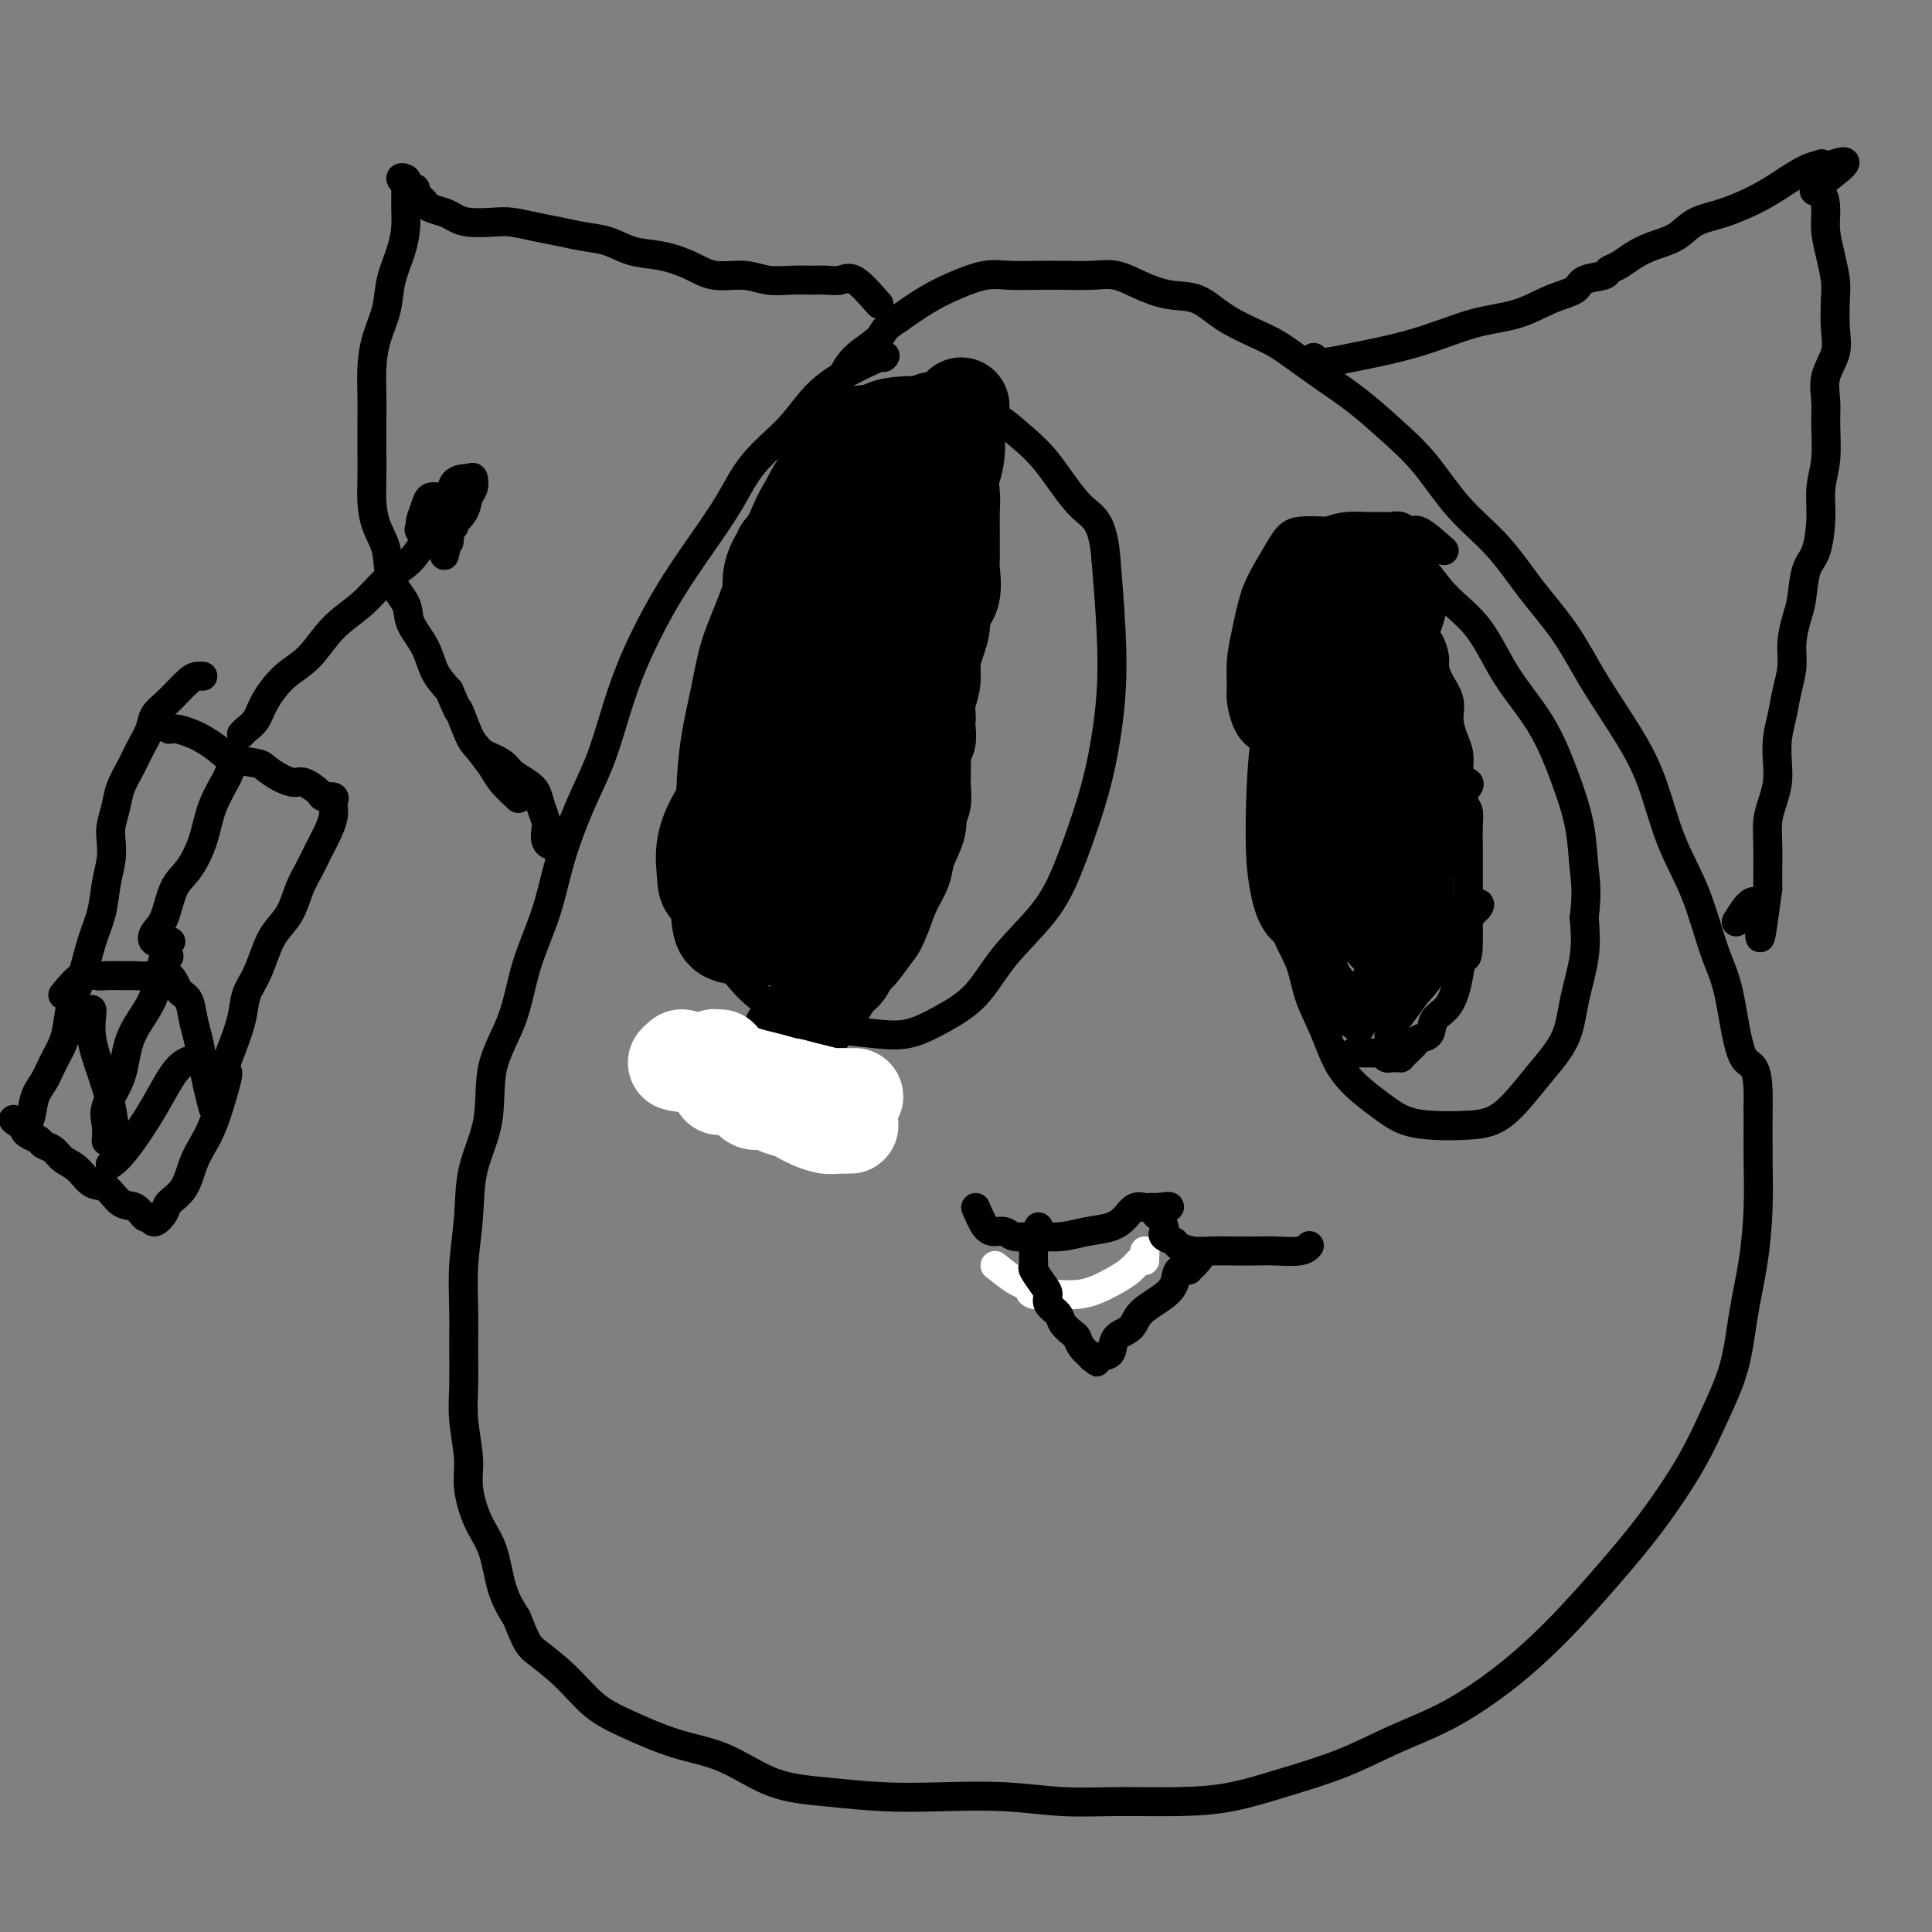 <svg viewBox='0 0 400 400' version='1.1' xmlns='http://www.w3.org/2000/svg' xmlns:xlink='http://www.w3.org/1999/xlink'><rect x="0" y="0" width="400" height="400" fill="#808080" stroke="none"/><g fill='none' stroke='#000000' stroke-width='6' stroke-linecap='round' stroke-linejoin='round'><path d='M183,74c0.329,-0.338 0.658,-0.677 -1,0c-1.658,0.677 -5.302,2.369 -8,4c-2.698,1.631 -4.450,3.203 -6,5c-1.550,1.797 -2.899,3.821 -5,6c-2.101,2.179 -4.953,4.512 -7,7c-2.047,2.488 -3.289,5.131 -5,8c-1.711,2.869 -3.889,5.965 -6,9c-2.111,3.035 -4.153,6.010 -6,9c-1.847,2.990 -3.498,5.996 -5,9c-1.502,3.004 -2.857,6.007 -4,9c-1.143,2.993 -2.076,5.976 -3,9c-0.924,3.024 -1.840,6.089 -3,9c-1.160,2.911 -2.563,5.668 -4,9c-1.437,3.332 -2.908,7.240 -4,11c-1.092,3.760 -1.807,7.373 -3,11c-1.193,3.627 -2.866,7.267 -4,11c-1.134,3.733 -1.728,7.558 -3,11c-1.272,3.442 -3.220,6.500 -4,10c-0.780,3.500 -0.391,7.441 -1,11c-0.609,3.559 -2.216,6.735 -3,10c-0.784,3.265 -0.746,6.619 -1,10c-0.254,3.381 -0.801,6.788 -1,10c-0.199,3.212 -0.049,6.227 0,9c0.049,2.773 -0.002,5.302 0,8c0.002,2.698 0.058,5.564 0,8c-0.058,2.436 -0.230,4.440 0,7c0.230,2.560 0.862,5.674 1,8c0.138,2.326 -0.217,3.864 0,6c0.217,2.136 1.007,4.872 2,7c0.993,2.128 2.191,3.650 3,6c0.809,2.350 1.231,5.529 2,8c0.769,2.471 1.884,4.236 3,6'/><path d='M107,335c2.165,5.543 2.578,5.901 4,7c1.422,1.099 3.853,2.938 6,5c2.147,2.062 4.008,4.345 6,6c1.992,1.655 4.113,2.681 7,4c2.887,1.319 6.539,2.932 10,4c3.461,1.068 6.730,1.593 10,3c3.270,1.407 6.540,3.696 10,5c3.460,1.304 7.111,1.621 11,2c3.889,0.379 8.018,0.819 12,1c3.982,0.181 7.818,0.101 12,0c4.182,-0.101 8.712,-0.225 13,0c4.288,0.225 8.336,0.798 12,1c3.664,0.202 6.944,0.033 11,0c4.056,-0.033 8.888,0.071 13,0c4.112,-0.071 7.504,-0.315 11,-1c3.496,-0.685 7.095,-1.810 11,-3c3.905,-1.190 8.116,-2.445 12,-4c3.884,-1.555 7.442,-3.409 11,-5c3.558,-1.591 7.116,-2.920 11,-5c3.884,-2.080 8.092,-4.913 12,-8c3.908,-3.087 7.514,-6.429 11,-10c3.486,-3.571 6.853,-7.371 10,-11c3.147,-3.629 6.075,-7.089 9,-11c2.925,-3.911 5.848,-8.274 8,-12c2.152,-3.726 3.533,-6.814 5,-10c1.467,-3.186 3.020,-6.469 4,-10c0.980,-3.531 1.387,-7.311 2,-11c0.613,-3.689 1.432,-7.288 2,-11c0.568,-3.712 0.884,-7.538 1,-11c0.116,-3.462 0.033,-6.561 0,-10c-0.033,-3.439 -0.017,-7.220 0,-11'/><path d='M364,229c0.240,-9.934 -1.661,-7.768 -3,-10c-1.339,-2.232 -2.118,-8.863 -3,-13c-0.882,-4.137 -1.867,-5.781 -3,-9c-1.133,-3.219 -2.413,-8.013 -4,-12c-1.587,-3.987 -3.482,-7.168 -5,-11c-1.518,-3.832 -2.659,-8.314 -4,-12c-1.341,-3.686 -2.883,-6.577 -5,-10c-2.117,-3.423 -4.809,-7.377 -7,-11c-2.191,-3.623 -3.883,-6.915 -6,-10c-2.117,-3.085 -4.661,-5.965 -7,-9c-2.339,-3.035 -4.472,-6.226 -7,-9c-2.528,-2.774 -5.450,-5.132 -8,-8c-2.550,-2.868 -4.727,-6.245 -7,-9c-2.273,-2.755 -4.642,-4.886 -7,-7c-2.358,-2.114 -4.706,-4.210 -7,-6c-2.294,-1.790 -4.534,-3.275 -7,-5c-2.466,-1.725 -5.158,-3.690 -7,-5c-1.842,-1.310 -2.834,-1.964 -5,-3c-2.166,-1.036 -5.506,-2.453 -8,-4c-2.494,-1.547 -4.142,-3.224 -6,-4c-1.858,-0.776 -3.924,-0.653 -6,-1c-2.076,-0.347 -4.160,-1.165 -6,-2c-1.840,-0.835 -3.436,-1.687 -5,-2c-1.564,-0.313 -3.095,-0.085 -5,0c-1.905,0.085 -4.185,0.028 -6,0c-1.815,-0.028 -3.166,-0.028 -5,0c-1.834,0.028 -4.152,0.082 -6,0c-1.848,-0.082 -3.227,-0.300 -5,0c-1.773,0.300 -3.939,1.119 -6,2c-2.061,0.881 -4.017,1.823 -6,3c-1.983,1.177 -3.991,2.588 -6,4'/><path d='M186,66c-3.431,2.118 -3.007,2.912 -4,4c-0.993,1.088 -3.403,2.471 -5,4c-1.597,1.529 -2.383,3.205 -3,5c-0.617,1.795 -1.066,3.707 -2,5c-0.934,1.293 -2.353,1.965 -3,3c-0.647,1.035 -0.520,2.432 -1,4c-0.480,1.568 -1.566,3.305 -2,4c-0.434,0.695 -0.217,0.347 0,0'/><path d='M278,118c-2.388,0.004 -4.776,0.009 -6,1c-1.224,0.991 -1.284,2.969 -2,5c-0.716,2.031 -2.087,4.116 -3,6c-0.913,1.884 -1.369,3.565 -2,6c-0.631,2.435 -1.436,5.622 -2,8c-0.564,2.378 -0.886,3.948 -1,6c-0.114,2.052 -0.019,4.587 0,7c0.019,2.413 -0.036,4.706 0,7c0.036,2.294 0.163,4.589 0,7c-0.163,2.411 -0.617,4.936 0,7c0.617,2.064 2.304,3.666 3,6c0.696,2.334 0.401,5.400 1,8c0.599,2.600 2.091,4.733 3,7c0.909,2.267 1.236,4.669 2,7c0.764,2.331 1.966,4.593 3,7c1.034,2.407 1.899,4.960 3,7c1.101,2.040 2.438,3.566 4,5c1.562,1.434 3.347,2.776 5,4c1.653,1.224 3.172,2.332 5,3c1.828,0.668 3.964,0.898 6,1c2.036,0.102 3.971,0.078 6,0c2.029,-0.078 4.153,-0.208 6,-1c1.847,-0.792 3.416,-2.246 5,-4c1.584,-1.754 3.181,-3.807 5,-6c1.819,-2.193 3.859,-4.526 5,-7c1.141,-2.474 1.384,-5.089 2,-8c0.616,-2.911 1.605,-6.117 2,-9c0.395,-2.883 0.198,-5.441 0,-8'/><path d='M328,190c0.646,-5.710 0.260,-7.485 0,-10c-0.260,-2.515 -0.394,-5.771 -1,-9c-0.606,-3.229 -1.683,-6.433 -3,-10c-1.317,-3.567 -2.874,-7.498 -5,-11c-2.126,-3.502 -4.820,-6.575 -7,-10c-2.180,-3.425 -3.845,-7.202 -6,-10c-2.155,-2.798 -4.798,-4.617 -7,-7c-2.202,-2.383 -3.961,-5.329 -6,-7c-2.039,-1.671 -4.357,-2.065 -6,-3c-1.643,-0.935 -2.612,-2.410 -3,-3c-0.388,-0.590 -0.194,-0.295 0,0'/><path d='M299,114c-1.934,-1.721 -3.869,-3.442 -5,-4c-1.131,-0.558 -1.460,0.047 -2,0c-0.540,-0.047 -1.291,-0.745 -2,-1c-0.709,-0.255 -1.375,-0.066 -2,0c-0.625,0.066 -1.208,0.010 -2,0c-0.792,-0.010 -1.794,0.027 -3,0c-1.206,-0.027 -2.616,-0.119 -4,0c-1.384,0.119 -2.741,0.448 -4,1c-1.259,0.552 -2.418,1.329 -4,2c-1.582,0.671 -3.587,1.238 -5,2c-1.413,0.762 -2.234,1.720 -3,3c-0.766,1.280 -1.475,2.883 -2,4c-0.525,1.117 -0.864,1.748 -1,2c-0.136,0.252 -0.068,0.126 0,0'/><path d='M275,110c-2.267,-0.109 -4.533,-0.218 -6,0c-1.467,0.218 -2.134,0.763 -3,2c-0.866,1.237 -1.931,3.168 -3,5c-1.069,1.832 -2.144,3.567 -3,6c-0.856,2.433 -1.495,5.564 -2,8c-0.505,2.436 -0.876,4.175 -1,6c-0.124,1.825 0.001,3.735 0,5c-0.001,1.265 -0.126,1.884 0,3c0.126,1.116 0.503,2.730 1,4c0.497,1.270 1.112,2.196 2,3c0.888,0.804 2.047,1.486 3,2c0.953,0.514 1.701,0.861 2,1c0.299,0.139 0.150,0.069 0,0'/><path d='M290,114c1.301,0.998 2.601,1.995 3,3c0.399,1.005 -0.104,2.016 0,3c0.104,0.984 0.815,1.939 1,3c0.185,1.061 -0.157,2.228 0,3c0.157,0.772 0.812,1.151 1,2c0.188,0.849 -0.092,2.169 0,3c0.092,0.831 0.554,1.173 1,2c0.446,0.827 0.875,2.138 1,3c0.125,0.862 -0.055,1.273 0,2c0.055,0.727 0.344,1.769 1,3c0.656,1.231 1.679,2.651 2,4c0.321,1.349 -0.058,2.628 0,4c0.058,1.372 0.554,2.836 1,4c0.446,1.164 0.841,2.026 1,3c0.159,0.974 0.081,2.059 0,3c-0.081,0.941 -0.165,1.739 0,3c0.165,1.261 0.580,2.984 1,4c0.420,1.016 0.845,1.324 1,2c0.155,0.676 0.042,1.720 0,3c-0.042,1.280 -0.011,2.796 0,4c0.011,1.204 0.003,2.096 0,3c-0.003,0.904 -0.001,1.820 0,3c0.001,1.180 0.000,2.625 0,4c-0.000,1.375 -0.000,2.678 0,4c0.000,1.322 0.000,2.661 0,4'/><path d='M304,193c0.124,6.701 -0.568,4.955 -1,5c-0.432,0.045 -0.606,1.882 -1,4c-0.394,2.118 -1.008,4.517 -2,6c-0.992,1.483 -2.363,2.050 -3,3c-0.637,0.950 -0.539,2.283 -1,3c-0.461,0.717 -1.482,0.819 -2,1c-0.518,0.181 -0.534,0.441 -1,1c-0.466,0.559 -1.382,1.418 -2,2c-0.618,0.582 -0.939,0.889 -1,1c-0.061,0.111 0.138,0.026 0,0c-0.138,-0.026 -0.614,0.007 -1,0c-0.386,-0.007 -0.682,-0.054 -1,0c-0.318,0.054 -0.659,0.211 -1,0c-0.341,-0.211 -0.682,-0.789 -1,-1c-0.318,-0.211 -0.614,-0.057 -1,0c-0.386,0.057 -0.864,0.015 -1,0c-0.136,-0.015 0.068,-0.004 0,0c-0.068,0.004 -0.410,0.001 -1,0c-0.590,-0.001 -1.428,-0.000 -2,0c-0.572,0.000 -0.878,0.000 -1,0c-0.122,-0.000 -0.061,-0.000 0,0'/><path d='M288,137c-0.625,-0.184 -1.249,-0.368 -2,-2c-0.751,-1.632 -1.627,-4.710 -2,-7c-0.373,-2.290 -0.242,-3.790 -1,-5c-0.758,-1.210 -2.407,-2.129 -3,-3c-0.593,-0.871 -0.132,-1.694 -1,-2c-0.868,-0.306 -3.064,-0.094 -4,0c-0.936,0.094 -0.610,0.071 -1,0c-0.390,-0.071 -1.494,-0.191 -2,0c-0.506,0.191 -0.413,0.695 -1,2c-0.587,1.305 -1.856,3.413 -3,6c-1.144,2.587 -2.165,5.652 -3,9c-0.835,3.348 -1.485,6.979 -2,10c-0.515,3.021 -0.894,5.432 -1,9c-0.106,3.568 0.062,8.294 0,12c-0.062,3.706 -0.355,6.393 0,9c0.355,2.607 1.358,5.135 2,7c0.642,1.865 0.923,3.067 2,4c1.077,0.933 2.949,1.598 4,2c1.051,0.402 1.280,0.540 2,0c0.720,-0.540 1.930,-1.758 3,-4c1.070,-2.242 2.001,-5.509 3,-9c0.999,-3.491 2.068,-7.208 3,-11c0.932,-3.792 1.729,-7.659 2,-11c0.271,-3.341 0.017,-6.154 0,-9c-0.017,-2.846 0.202,-5.723 0,-8c-0.202,-2.277 -0.824,-3.954 -1,-6c-0.176,-2.046 0.094,-4.459 0,-6c-0.094,-1.541 -0.553,-2.208 -1,-3c-0.447,-0.792 -0.883,-1.707 -1,-2c-0.117,-0.293 0.084,0.037 0,0c-0.084,-0.037 -0.453,-0.439 -1,0c-0.547,0.439 -1.274,1.720 -2,3'/><path d='M277,122c-0.528,1.077 -0.849,2.268 -2,4c-1.151,1.732 -3.132,4.004 -5,7c-1.868,2.996 -3.623,6.714 -5,10c-1.377,3.286 -2.377,6.139 -3,10c-0.623,3.861 -0.869,8.729 -1,13c-0.131,4.271 -0.147,7.944 0,11c0.147,3.056 0.458,5.496 1,8c0.542,2.504 1.314,5.071 3,7c1.686,1.929 4.286,3.221 6,4c1.714,0.779 2.544,1.044 4,1c1.456,-0.044 3.540,-0.396 5,-2c1.460,-1.604 2.298,-4.460 3,-8c0.702,-3.540 1.269,-7.762 2,-12c0.731,-4.238 1.624,-8.490 2,-13c0.376,-4.510 0.233,-9.277 0,-13c-0.233,-3.723 -0.555,-6.402 -1,-9c-0.445,-2.598 -1.012,-5.116 -2,-7c-0.988,-1.884 -2.397,-3.134 -3,-4c-0.603,-0.866 -0.402,-1.347 -1,-2c-0.598,-0.653 -1.997,-1.477 -3,-2c-1.003,-0.523 -1.610,-0.745 -2,-1c-0.390,-0.255 -0.563,-0.543 -1,0c-0.437,0.543 -1.137,1.917 -2,4c-0.863,2.083 -1.888,4.877 -3,8c-1.112,3.123 -2.312,6.577 -3,11c-0.688,4.423 -0.865,9.815 -1,15c-0.135,5.185 -0.227,10.163 0,15c0.227,4.837 0.772,9.534 2,14c1.228,4.466 3.138,8.702 5,12c1.862,3.298 3.675,5.656 5,7c1.325,1.344 2.163,1.672 3,2'/><path d='M280,212c1.566,1.634 1.481,1.218 2,0c0.519,-1.218 1.643,-3.238 2,-6c0.357,-2.762 -0.054,-6.267 0,-10c0.054,-3.733 0.573,-7.696 1,-13c0.427,-5.304 0.763,-11.951 1,-18c0.237,-6.049 0.375,-11.501 0,-16c-0.375,-4.499 -1.264,-8.047 -2,-11c-0.736,-2.953 -1.320,-5.313 -2,-7c-0.680,-1.687 -1.456,-2.700 -2,-4c-0.544,-1.300 -0.856,-2.886 -1,-3c-0.144,-0.114 -0.118,1.245 0,4c0.118,2.755 0.330,6.906 0,11c-0.330,4.094 -1.200,8.132 -2,14c-0.800,5.868 -1.530,13.565 -2,20c-0.470,6.435 -0.682,11.606 -1,16c-0.318,4.394 -0.744,8.011 -1,11c-0.256,2.989 -0.343,5.349 0,7c0.343,1.651 1.117,2.591 2,3c0.883,0.409 1.876,0.286 3,0c1.124,-0.286 2.380,-0.736 4,-4c1.620,-3.264 3.605,-9.342 5,-15c1.395,-5.658 2.201,-10.896 3,-16c0.799,-5.104 1.590,-10.073 2,-14c0.410,-3.927 0.438,-6.810 0,-9c-0.438,-2.190 -1.344,-3.686 -2,-5c-0.656,-1.314 -1.062,-2.445 -2,-3c-0.938,-0.555 -2.406,-0.534 -3,-1c-0.594,-0.466 -0.312,-1.419 -1,0c-0.688,1.419 -2.344,5.209 -4,9'/><path d='M280,152c-1.908,3.724 -4.176,8.536 -5,13c-0.824,4.464 -0.202,8.582 0,13c0.202,4.418 -0.016,9.138 0,13c0.016,3.862 0.265,6.867 1,9c0.735,2.133 1.955,3.394 3,4c1.045,0.606 1.916,0.556 3,0c1.084,-0.556 2.383,-1.618 4,-5c1.617,-3.382 3.553,-9.084 5,-14c1.447,-4.916 2.406,-9.044 3,-13c0.594,-3.956 0.822,-7.739 1,-10c0.178,-2.261 0.307,-3.001 0,-3c-0.307,0.001 -1.051,0.741 -2,3c-0.949,2.259 -2.104,6.037 -3,10c-0.896,3.963 -1.533,8.112 -2,12c-0.467,3.888 -0.765,7.517 -1,11c-0.235,3.483 -0.408,6.820 -1,9c-0.592,2.180 -1.604,3.202 -2,4c-0.396,0.798 -0.178,1.371 0,1c0.178,-0.371 0.315,-1.686 1,-3c0.685,-1.314 1.917,-2.627 3,-4c1.083,-1.373 2.016,-2.804 3,-5c0.984,-2.196 2.019,-5.155 3,-8c0.981,-2.845 1.906,-5.574 3,-8c1.094,-2.426 2.355,-4.547 3,-6c0.645,-1.453 0.674,-2.237 1,-3c0.326,-0.763 0.950,-1.504 0,1c-0.950,2.504 -3.475,8.252 -6,14'/><path d='M295,187c-1.653,4.010 -2.787,6.537 -4,10c-1.213,3.463 -2.505,7.864 -3,11c-0.495,3.136 -0.191,5.009 0,6c0.191,0.991 0.271,1.102 0,1c-0.271,-0.102 -0.893,-0.417 0,-2c0.893,-1.583 3.300,-4.433 5,-7c1.700,-2.567 2.694,-4.850 4,-7c1.306,-2.150 2.925,-4.166 4,-6c1.075,-1.834 1.605,-3.487 2,-4c0.395,-0.513 0.655,0.112 1,0c0.345,-0.112 0.776,-0.963 0,0c-0.776,0.963 -2.760,3.739 -4,6c-1.240,2.261 -1.735,4.005 -3,6c-1.265,1.995 -3.300,4.240 -4,5c-0.700,0.760 -0.064,0.035 0,0c0.064,-0.035 -0.445,0.621 0,0c0.445,-0.621 1.845,-2.519 3,-4c1.155,-1.481 2.064,-2.545 3,-4c0.936,-1.455 1.900,-3.301 3,-5c1.100,-1.699 2.337,-3.251 3,-4c0.663,-0.749 0.751,-0.696 1,-1c0.249,-0.304 0.657,-0.965 0,-1c-0.657,-0.035 -2.379,0.555 -4,2c-1.621,1.445 -3.142,3.746 -5,6c-1.858,2.254 -4.055,4.460 -6,7c-1.945,2.540 -3.639,5.415 -5,7c-1.361,1.585 -2.389,1.882 -3,2c-0.611,0.118 -0.806,0.059 -1,0'/><path d='M282,211c-3.633,2.994 -1.216,-0.523 0,-4c1.216,-3.477 1.230,-6.916 2,-10c0.770,-3.084 2.297,-5.815 4,-9c1.703,-3.185 3.584,-6.826 5,-10c1.416,-3.174 2.367,-5.882 4,-8c1.633,-2.118 3.948,-3.648 5,-5c1.052,-1.352 0.840,-2.528 1,-3c0.160,-0.472 0.690,-0.241 1,0c0.310,0.241 0.399,0.491 -1,2c-1.399,1.509 -4.287,4.278 -7,7c-2.713,2.722 -5.252,5.396 -8,8c-2.748,2.604 -5.707,5.139 -8,7c-2.293,1.861 -3.921,3.047 -5,4c-1.079,0.953 -1.608,1.672 -2,1c-0.392,-0.672 -0.646,-2.737 0,-5c0.646,-2.263 2.191,-4.725 4,-8c1.809,-3.275 3.883,-7.362 6,-11c2.117,-3.638 4.276,-6.826 6,-10c1.724,-3.174 3.013,-6.333 4,-8c0.987,-1.667 1.673,-1.840 2,-2c0.327,-0.160 0.296,-0.307 -1,0c-1.296,0.307 -3.855,1.067 -6,3c-2.145,1.933 -3.875,5.038 -6,8c-2.125,2.962 -4.644,5.780 -7,8c-2.356,2.220 -4.549,3.843 -6,5c-1.451,1.157 -2.160,1.850 -2,2c0.160,0.150 1.189,-0.243 3,-2c1.811,-1.757 4.406,-4.879 7,-8'/><path d='M277,163c2.695,-3.031 4.434,-5.609 7,-9c2.566,-3.391 5.959,-7.595 8,-11c2.041,-3.405 2.732,-6.011 3,-7c0.268,-0.989 0.115,-0.359 -1,0c-1.115,0.359 -3.192,0.449 -5,2c-1.808,1.551 -3.346,4.562 -6,8c-2.654,3.438 -6.425,7.301 -9,11c-2.575,3.699 -3.953,7.234 -5,9c-1.047,1.766 -1.763,1.763 -1,2c0.763,0.237 3.003,0.714 5,-1c1.997,-1.714 3.750,-5.617 6,-9c2.250,-3.383 4.996,-6.244 8,-11c3.004,-4.756 6.266,-11.406 8,-16c1.734,-4.594 1.941,-7.131 2,-8c0.059,-0.869 -0.031,-0.071 0,0c0.031,0.071 0.182,-0.586 -1,0c-1.182,0.586 -3.697,2.413 -6,5c-2.303,2.587 -4.393,5.932 -7,10c-2.607,4.068 -5.732,8.858 -8,13c-2.268,4.142 -3.680,7.637 -5,11c-1.320,3.363 -2.549,6.594 -3,8c-0.451,1.406 -0.122,0.987 0,1c0.122,0.013 0.039,0.457 1,0c0.961,-0.457 2.967,-1.816 5,-5c2.033,-3.184 4.095,-8.193 6,-13c1.905,-4.807 3.655,-9.412 5,-14c1.345,-4.588 2.285,-9.158 3,-12c0.715,-2.842 1.204,-3.955 1,-3c-0.204,0.955 -1.102,3.977 -2,7'/><path d='M286,131c-1.099,2.674 -2.845,5.858 -4,10c-1.155,4.142 -1.718,9.242 -3,14c-1.282,4.758 -3.285,9.174 -4,13c-0.715,3.826 -0.144,7.063 0,9c0.144,1.937 -0.138,2.576 0,3c0.138,0.424 0.696,0.634 2,0c1.304,-0.634 3.355,-2.110 5,-4c1.645,-1.890 2.884,-4.192 4,-7c1.116,-2.808 2.109,-6.122 3,-9c0.891,-2.878 1.681,-5.319 2,-7c0.319,-1.681 0.168,-2.601 0,-3c-0.168,-0.399 -0.354,-0.279 -1,0c-0.646,0.279 -1.753,0.715 -3,2c-1.247,1.285 -2.635,3.419 -4,6c-1.365,2.581 -2.708,5.609 -4,8c-1.292,2.391 -2.531,4.147 -3,6c-0.469,1.853 -0.166,3.804 0,5c0.166,1.196 0.196,1.635 1,2c0.804,0.365 2.383,0.654 4,0c1.617,-0.654 3.272,-2.252 5,-5c1.728,-2.748 3.527,-6.645 5,-10c1.473,-3.355 2.618,-6.168 3,-8c0.382,-1.832 0.001,-2.685 0,-3c-0.001,-0.315 0.377,-0.093 0,0c-0.377,0.093 -1.510,0.057 -3,0c-1.490,-0.057 -3.338,-0.136 -5,0c-1.662,0.136 -3.139,0.487 -5,2c-1.861,1.513 -4.107,4.189 -6,7c-1.893,2.811 -3.433,5.757 -4,9c-0.567,3.243 -0.162,6.784 0,9c0.162,2.216 0.081,3.108 0,4'/><path d='M271,184c-0.572,3.632 -0.001,1.714 1,1c1.001,-0.714 2.432,-0.222 4,0c1.568,0.222 3.271,0.176 5,-1c1.729,-1.176 3.482,-3.480 5,-6c1.518,-2.520 2.801,-5.255 4,-7c1.199,-1.745 2.313,-2.500 3,-4c0.687,-1.500 0.946,-3.744 1,-6c0.054,-2.256 -0.095,-4.524 0,-7c0.095,-2.476 0.436,-5.161 0,-7c-0.436,-1.839 -1.649,-2.833 -3,-4c-1.351,-1.167 -2.841,-2.506 -4,-3c-1.159,-0.494 -1.988,-0.144 -3,0c-1.012,0.144 -2.208,0.081 -3,0c-0.792,-0.081 -1.180,-0.180 -2,1c-0.820,1.180 -2.073,3.641 -3,6c-0.927,2.359 -1.529,4.618 -2,7c-0.471,2.382 -0.812,4.887 -1,7c-0.188,2.113 -0.222,3.835 0,5c0.222,1.165 0.699,1.775 1,2c0.301,0.225 0.427,0.066 1,0c0.573,-0.066 1.595,-0.041 3,-2c1.405,-1.959 3.194,-5.904 5,-10c1.806,-4.096 3.628,-8.345 5,-13c1.372,-4.655 2.296,-9.718 3,-13c0.704,-3.282 1.190,-4.783 1,-6c-0.190,-1.217 -1.057,-2.150 -2,-3c-0.943,-0.850 -1.963,-1.617 -3,-2c-1.037,-0.383 -2.092,-0.381 -4,0c-1.908,0.381 -4.667,1.141 -7,3c-2.333,1.859 -4.238,4.817 -6,8c-1.762,3.183 -3.381,6.592 -5,10'/><path d='M265,140c-2.135,4.549 -1.973,6.920 -2,9c-0.027,2.080 -0.244,3.868 1,5c1.244,1.132 3.950,1.606 6,2c2.050,0.394 3.443,0.706 5,0c1.557,-0.706 3.278,-2.429 5,-5c1.722,-2.571 3.445,-5.988 4,-9c0.555,-3.012 -0.058,-5.619 0,-8c0.058,-2.381 0.787,-4.536 0,-6c-0.787,-1.464 -3.088,-2.237 -5,-3c-1.912,-0.763 -3.434,-1.518 -5,-2c-1.566,-0.482 -3.176,-0.693 -5,0c-1.824,0.693 -3.862,2.290 -5,4c-1.138,1.710 -1.378,3.534 -2,5c-0.622,1.466 -1.628,2.573 -2,4c-0.372,1.427 -0.110,3.172 1,4c1.110,0.828 3.069,0.737 5,0c1.931,-0.737 3.836,-2.120 6,-4c2.164,-1.880 4.589,-4.256 6,-7c1.411,-2.744 1.808,-5.856 2,-8c0.192,-2.144 0.177,-3.319 0,-4c-0.177,-0.681 -0.517,-0.867 -1,-1c-0.483,-0.133 -1.110,-0.213 -2,0c-0.890,0.213 -2.042,0.719 -3,2c-0.958,1.281 -1.721,3.336 -3,6c-1.279,2.664 -3.074,5.936 -4,9c-0.926,3.064 -0.982,5.919 -1,8c-0.018,2.081 0.004,3.389 0,4c-0.004,0.611 -0.032,0.525 1,0c1.032,-0.525 3.124,-1.487 5,-3c1.876,-1.513 3.536,-3.575 5,-6c1.464,-2.425 2.732,-5.212 4,-8'/><path d='M281,128c2.063,-3.414 2.721,-4.950 3,-7c0.279,-2.050 0.179,-4.613 0,-6c-0.179,-1.387 -0.439,-1.597 -1,-2c-0.561,-0.403 -1.425,-1.000 -3,-1c-1.575,-0.000 -3.861,0.595 -6,2c-2.139,1.405 -4.130,3.619 -6,6c-1.870,2.381 -3.617,4.929 -5,7c-1.383,2.071 -2.402,3.667 -3,6c-0.598,2.333 -0.776,5.405 -1,7c-0.224,1.595 -0.495,1.715 0,2c0.495,0.285 1.756,0.734 3,1c1.244,0.266 2.471,0.347 4,0c1.529,-0.347 3.362,-1.122 5,-3c1.638,-1.878 3.082,-4.860 4,-7c0.918,-2.140 1.310,-3.439 2,-6c0.690,-2.561 1.679,-6.383 2,-9c0.321,-2.617 -0.028,-4.028 0,-5c0.028,-0.972 0.431,-1.504 0,-2c-0.431,-0.496 -1.695,-0.955 -3,0c-1.305,0.955 -2.651,3.325 -4,6c-1.349,2.675 -2.700,5.656 -4,9c-1.300,3.344 -2.549,7.050 -3,10c-0.451,2.950 -0.104,5.144 0,7c0.104,1.856 -0.034,3.376 1,4c1.034,0.624 3.241,0.354 5,0c1.759,-0.354 3.070,-0.791 5,-2c1.930,-1.209 4.478,-3.191 6,-5c1.522,-1.809 2.016,-3.444 3,-5c0.984,-1.556 2.457,-3.034 3,-5c0.543,-1.966 0.155,-4.419 0,-6c-0.155,-1.581 -0.078,-2.291 0,-3'/><path d='M288,121c-0.146,-1.536 -0.509,-0.877 -1,-1c-0.491,-0.123 -1.108,-1.028 -2,0c-0.892,1.028 -2.059,3.988 -3,7c-0.941,3.012 -1.654,6.076 -3,9c-1.346,2.924 -3.323,5.709 -4,8c-0.677,2.291 -0.055,4.086 0,5c0.055,0.914 -0.459,0.945 0,1c0.459,0.055 1.891,0.134 3,0c1.109,-0.134 1.894,-0.481 3,-2c1.106,-1.519 2.533,-4.209 3,-8c0.467,-3.791 -0.025,-8.681 0,-12c0.025,-3.319 0.568,-5.067 0,-6c-0.568,-0.933 -2.246,-1.052 -4,-1c-1.754,0.052 -3.584,0.275 -5,2c-1.416,1.725 -2.420,4.953 -4,8c-1.580,3.047 -3.737,5.912 -5,9c-1.263,3.088 -1.630,6.399 -2,9c-0.370,2.601 -0.741,4.493 -1,6c-0.259,1.507 -0.407,2.629 0,3c0.407,0.371 1.370,-0.008 2,0c0.630,0.008 0.929,0.402 2,-1c1.071,-1.402 2.914,-4.599 4,-7c1.086,-2.401 1.416,-4.004 2,-6c0.584,-1.996 1.422,-4.383 2,-7c0.578,-2.617 0.895,-5.462 1,-7c0.105,-1.538 -0.002,-1.768 0,-2c0.002,-0.232 0.114,-0.464 0,-1c-0.114,-0.536 -0.454,-1.375 -1,0c-0.546,1.375 -1.299,4.964 -2,8c-0.701,3.036 -1.351,5.518 -2,8'/><path d='M271,143c-0.996,3.849 -0.987,5.472 -1,7c-0.013,1.528 -0.050,2.961 0,4c0.050,1.039 0.185,1.683 1,2c0.815,0.317 2.310,0.306 3,0c0.690,-0.306 0.577,-0.906 1,-2c0.423,-1.094 1.384,-2.681 2,-4c0.616,-1.319 0.886,-2.370 1,-4c0.114,-1.630 0.070,-3.841 0,-5c-0.070,-1.159 -0.166,-1.268 0,-2c0.166,-0.732 0.595,-2.087 0,-1c-0.595,1.087 -2.213,4.615 -3,7c-0.787,2.385 -0.741,3.628 -1,5c-0.259,1.372 -0.822,2.872 -1,4c-0.178,1.128 0.030,1.885 0,2c-0.030,0.115 -0.297,-0.413 0,-3c0.297,-2.587 1.157,-7.235 2,-10c0.843,-2.765 1.669,-3.647 2,-4c0.331,-0.353 0.165,-0.176 0,0'/><path d='M174,87c-2.721,0.758 -5.442,1.515 -7,3c-1.558,1.485 -1.953,3.696 -3,6c-1.047,2.304 -2.745,4.700 -4,7c-1.255,2.300 -2.065,4.506 -3,7c-0.935,2.494 -1.994,5.278 -3,8c-1.006,2.722 -1.958,5.381 -3,8c-1.042,2.619 -2.175,5.198 -3,8c-0.825,2.802 -1.344,5.828 -2,9c-0.656,3.172 -1.450,6.491 -2,10c-0.550,3.509 -0.854,7.206 -1,11c-0.146,3.794 -0.132,7.683 0,11c0.132,3.317 0.382,6.061 1,9c0.618,2.939 1.603,6.072 3,9c1.397,2.928 3.204,5.649 5,8c1.796,2.351 3.580,4.331 6,6c2.420,1.669 5.474,3.028 8,4c2.526,0.972 4.524,1.558 7,2c2.476,0.442 5.432,0.740 8,1c2.568,0.260 4.749,0.481 7,0c2.251,-0.481 4.573,-1.663 7,-3c2.427,-1.337 4.960,-2.829 7,-5c2.040,-2.171 3.585,-5.021 6,-8c2.415,-2.979 5.698,-6.086 8,-9c2.302,-2.914 3.623,-5.634 5,-9c1.377,-3.366 2.811,-7.377 4,-11c1.189,-3.623 2.133,-6.858 3,-11c0.867,-4.142 1.656,-9.192 2,-14c0.344,-4.808 0.241,-9.374 0,-14c-0.241,-4.626 -0.621,-9.313 -1,-14'/><path d='M229,116c-0.629,-8.522 -2.703,-8.826 -5,-11c-2.297,-2.174 -4.819,-6.218 -7,-9c-2.181,-2.782 -4.021,-4.303 -6,-6c-1.979,-1.697 -4.097,-3.572 -7,-5c-2.903,-1.428 -6.590,-2.409 -8,-3c-1.410,-0.591 -0.544,-0.791 -3,-1c-2.456,-0.209 -8.236,-0.427 -12,1c-3.764,1.427 -5.513,4.500 -8,8c-2.487,3.500 -5.710,7.429 -7,9c-1.290,1.571 -0.645,0.786 0,0'/></g>
<g fill='none' stroke='#000000' stroke-width='20' stroke-linecap='round' stroke-linejoin='round'><path d='M199,84c-0.416,0.629 -0.833,1.259 -1,2c-0.167,0.741 -0.086,1.594 0,3c0.086,1.406 0.177,3.366 0,5c-0.177,1.634 -0.624,2.944 -1,4c-0.376,1.056 -0.683,1.860 -1,3c-0.317,1.140 -0.646,2.616 -1,4c-0.354,1.384 -0.735,2.676 -1,4c-0.265,1.324 -0.413,2.680 -1,4c-0.587,1.320 -1.611,2.606 -2,4c-0.389,1.394 -0.142,2.897 0,4c0.142,1.103 0.180,1.804 0,3c-0.180,1.196 -0.576,2.885 -1,4c-0.424,1.115 -0.876,1.655 -1,3c-0.124,1.345 0.079,3.494 0,5c-0.079,1.506 -0.440,2.367 -1,3c-0.560,0.633 -1.320,1.037 -2,2c-0.680,0.963 -1.281,2.484 -2,4c-0.719,1.516 -1.555,3.028 -2,4c-0.445,0.972 -0.498,1.405 -1,2c-0.502,0.595 -1.454,1.352 -2,2c-0.546,0.648 -0.685,1.189 -1,2c-0.315,0.811 -0.805,1.894 -1,3c-0.195,1.106 -0.094,2.236 0,3c0.094,0.764 0.183,1.163 0,2c-0.183,0.837 -0.637,2.111 -1,3c-0.363,0.889 -0.636,1.393 -1,2c-0.364,0.607 -0.818,1.316 -1,2c-0.182,0.684 -0.091,1.342 0,2'/><path d='M174,172c-1.013,3.246 -1.046,1.862 -1,2c0.046,0.138 0.170,1.798 0,3c-0.170,1.202 -0.633,1.945 -1,3c-0.367,1.055 -0.638,2.422 -1,3c-0.362,0.578 -0.815,0.367 -1,1c-0.185,0.633 -0.102,2.109 0,3c0.102,0.891 0.224,1.195 0,2c-0.224,0.805 -0.792,2.110 -1,3c-0.208,0.890 -0.056,1.366 0,2c0.056,0.634 0.015,1.427 0,2c-0.015,0.573 -0.004,0.926 0,1c0.004,0.074 -0.000,-0.132 0,0c0.000,0.132 0.004,0.602 0,1c-0.004,0.398 -0.016,0.726 0,1c0.016,0.274 0.060,0.496 0,1c-0.060,0.504 -0.222,1.291 0,1c0.222,-0.291 0.830,-1.660 1,-3c0.170,-1.340 -0.097,-2.652 0,-5c0.097,-2.348 0.559,-5.731 1,-8c0.441,-2.269 0.860,-3.423 1,-5c0.140,-1.577 -0.001,-3.579 0,-5c0.001,-1.421 0.143,-2.263 0,-3c-0.143,-0.737 -0.572,-1.368 -1,-2'/><path d='M171,170c0.336,-4.851 0.176,-2.479 0,-2c-0.176,0.479 -0.367,-0.935 -1,-2c-0.633,-1.065 -1.709,-1.782 -2,-2c-0.291,-0.218 0.201,0.062 0,0c-0.201,-0.062 -1.097,-0.465 -2,0c-0.903,0.465 -1.815,1.798 -3,3c-1.185,1.202 -2.643,2.274 -4,4c-1.357,1.726 -2.611,4.105 -4,6c-1.389,1.895 -2.911,3.306 -4,5c-1.089,1.694 -1.745,3.669 -2,5c-0.255,1.331 -0.110,2.016 0,3c0.110,0.984 0.185,2.267 1,3c0.815,0.733 2.370,0.915 4,1c1.630,0.085 3.334,0.072 5,0c1.666,-0.072 3.293,-0.202 5,-2c1.707,-1.798 3.493,-5.265 5,-8c1.507,-2.735 2.735,-4.738 4,-7c1.265,-2.262 2.566,-4.782 3,-7c0.434,-2.218 0.000,-4.134 0,-6c-0.000,-1.866 0.434,-3.683 0,-5c-0.434,-1.317 -1.735,-2.136 -3,-3c-1.265,-0.864 -2.495,-1.773 -4,-2c-1.505,-0.227 -3.287,0.230 -5,0c-1.713,-0.230 -3.359,-1.146 -5,0c-1.641,1.146 -3.277,4.353 -5,7c-1.723,2.647 -3.534,4.734 -5,7c-1.466,2.266 -2.586,4.712 -3,7c-0.414,2.288 -0.121,4.417 0,6c0.121,1.583 0.071,2.618 1,3c0.929,0.382 2.837,0.109 4,0c1.163,-0.109 1.582,-0.055 2,0'/><path d='M153,184c1.297,-0.015 1.538,-0.053 2,0c0.462,0.053 1.143,0.196 2,-1c0.857,-1.196 1.890,-3.730 3,-6c1.110,-2.270 2.298,-4.276 3,-7c0.702,-2.724 0.920,-6.166 1,-9c0.080,-2.834 0.023,-5.061 0,-7c-0.023,-1.939 -0.012,-3.590 0,-5c0.012,-1.410 0.024,-2.577 0,-4c-0.024,-1.423 -0.083,-3.101 0,-4c0.083,-0.899 0.308,-1.019 0,-1c-0.308,0.019 -1.148,0.176 -2,0c-0.852,-0.176 -1.717,-0.684 -3,0c-1.283,0.684 -2.985,2.561 -4,5c-1.015,2.439 -1.342,5.441 -2,8c-0.658,2.559 -1.646,4.674 -2,7c-0.354,2.326 -0.075,4.863 0,7c0.075,2.137 -0.056,3.875 0,5c0.056,1.125 0.299,1.638 1,2c0.701,0.362 1.861,0.575 3,0c1.139,-0.575 2.256,-1.937 3,-3c0.744,-1.063 1.113,-1.826 2,-4c0.887,-2.174 2.290,-5.760 3,-9c0.710,-3.240 0.727,-6.134 1,-9c0.273,-2.866 0.802,-5.705 1,-8c0.198,-2.295 0.064,-4.046 0,-6c-0.064,-1.954 -0.059,-4.110 0,-6c0.059,-1.890 0.173,-3.515 0,-5c-0.173,-1.485 -0.634,-2.831 -1,-4c-0.366,-1.169 -0.637,-2.161 -1,-3c-0.363,-0.839 -0.818,-1.525 -1,-2c-0.182,-0.475 -0.091,-0.737 0,-1'/><path d='M162,114c-0.351,-0.520 0.270,3.180 0,6c-0.270,2.820 -1.431,4.758 -2,7c-0.569,2.242 -0.547,4.786 -1,7c-0.453,2.214 -1.382,4.098 -2,6c-0.618,1.902 -0.924,3.823 -1,5c-0.076,1.177 0.078,1.610 0,2c-0.078,0.390 -0.386,0.739 0,1c0.386,0.261 1.468,0.436 3,0c1.532,-0.436 3.513,-1.482 5,-3c1.487,-1.518 2.478,-3.507 4,-6c1.522,-2.493 3.574,-5.491 5,-8c1.426,-2.509 2.224,-4.530 3,-7c0.776,-2.470 1.528,-5.391 2,-8c0.472,-2.609 0.662,-4.907 1,-7c0.338,-2.093 0.824,-3.980 1,-6c0.176,-2.020 0.041,-4.174 0,-6c-0.041,-1.826 0.013,-3.323 0,-4c-0.013,-0.677 -0.092,-0.535 0,-1c0.092,-0.465 0.356,-1.538 0,-2c-0.356,-0.462 -1.332,-0.313 -2,0c-0.668,0.313 -1.027,0.791 -2,2c-0.973,1.209 -2.559,3.150 -4,5c-1.441,1.850 -2.737,3.609 -4,6c-1.263,2.391 -2.494,5.413 -4,8c-1.506,2.587 -3.287,4.739 -4,7c-0.713,2.261 -0.356,4.630 0,7'/><path d='M160,125c-1.263,3.963 -0.421,2.872 0,3c0.421,0.128 0.422,1.476 1,2c0.578,0.524 1.734,0.226 3,0c1.266,-0.226 2.644,-0.379 4,-1c1.356,-0.621 2.692,-1.710 4,-3c1.308,-1.290 2.588,-2.782 4,-5c1.412,-2.218 2.955,-5.163 4,-7c1.045,-1.837 1.590,-2.567 2,-4c0.410,-1.433 0.684,-3.571 1,-5c0.316,-1.429 0.673,-2.150 1,-3c0.327,-0.850 0.623,-1.828 1,-3c0.377,-1.172 0.836,-2.536 1,-3c0.164,-0.464 0.033,-0.027 0,0c-0.033,0.027 0.033,-0.356 0,-1c-0.033,-0.644 -0.163,-1.550 0,-2c0.163,-0.450 0.621,-0.446 1,-1c0.379,-0.554 0.679,-1.668 1,-2c0.321,-0.332 0.663,0.117 1,0c0.337,-0.117 0.667,-0.801 1,-1c0.333,-0.199 0.667,0.089 1,0c0.333,-0.089 0.664,-0.553 1,-1c0.336,-0.447 0.679,-0.878 1,-1c0.321,-0.122 0.622,0.064 1,0c0.378,-0.064 0.833,-0.378 1,0c0.167,0.378 0.045,1.448 0,2c-0.045,0.552 -0.013,0.586 0,1c0.013,0.414 0.006,1.207 0,2'/><path d='M195,92c0.265,1.533 -0.073,2.865 0,4c0.073,1.135 0.555,2.074 1,3c0.445,0.926 0.851,1.838 1,3c0.149,1.162 0.039,2.574 0,4c-0.039,1.426 -0.008,2.868 0,4c0.008,1.132 -0.005,1.955 0,3c0.005,1.045 0.030,2.313 0,3c-0.030,0.687 -0.116,0.795 0,2c0.116,1.205 0.433,3.508 0,5c-0.433,1.492 -1.618,2.173 -2,3c-0.382,0.827 0.037,1.799 0,3c-0.037,1.201 -0.532,2.630 -1,4c-0.468,1.370 -0.910,2.681 -1,4c-0.090,1.319 0.172,2.646 0,4c-0.172,1.354 -0.777,2.734 -1,4c-0.223,1.266 -0.064,2.417 0,3c0.064,0.583 0.031,0.597 0,1c-0.031,0.403 -0.061,1.196 0,2c0.061,0.804 0.213,1.619 0,2c-0.213,0.381 -0.789,0.328 -1,1c-0.211,0.672 -0.055,2.071 0,3c0.055,0.929 0.011,1.389 0,2c-0.011,0.611 0.013,1.372 0,2c-0.013,0.628 -0.063,1.122 0,2c0.063,0.878 0.239,2.138 0,3c-0.239,0.862 -0.893,1.324 -1,2c-0.107,0.676 0.333,1.565 0,3c-0.333,1.435 -1.440,3.416 -2,5c-0.560,1.584 -0.574,2.773 -1,4c-0.426,1.227 -1.265,2.494 -2,4c-0.735,1.506 -1.368,3.253 -2,5'/><path d='M183,189c-1.384,3.473 -1.343,3.156 -2,4c-0.657,0.844 -2.010,2.849 -3,4c-0.990,1.151 -1.617,1.449 -2,2c-0.383,0.551 -0.523,1.356 -1,2c-0.477,0.644 -1.292,1.126 -2,2c-0.708,0.874 -1.311,2.139 -2,3c-0.689,0.861 -1.466,1.318 -2,2c-0.534,0.682 -0.826,1.588 -1,2c-0.174,0.412 -0.229,0.332 -1,1c-0.771,0.668 -2.258,2.086 -3,3c-0.742,0.914 -0.738,1.323 -1,2c-0.262,0.677 -0.789,1.622 -1,2c-0.211,0.378 -0.105,0.189 0,0'/><path d='M290,138c-0.845,0.056 -1.691,0.112 -2,1c-0.309,0.888 -0.082,2.606 0,4c0.082,1.394 0.018,2.462 0,4c-0.018,1.538 0.009,3.545 0,5c-0.009,1.455 -0.055,2.358 0,4c0.055,1.642 0.211,4.022 0,6c-0.211,1.978 -0.789,3.555 -1,5c-0.211,1.445 -0.057,2.760 0,4c0.057,1.240 0.015,2.406 0,4c-0.015,1.594 -0.004,3.617 0,5c0.004,1.383 0.001,2.125 0,3c-0.001,0.875 -0.000,1.883 0,3c0.000,1.117 0.000,2.344 0,3c-0.000,0.656 -0.000,0.739 0,1c0.000,0.261 -0.000,0.698 0,1c0.000,0.302 0.000,0.470 0,1c-0.000,0.530 -0.000,1.424 0,1c0.000,-0.424 0.001,-2.166 0,-4c-0.001,-1.834 -0.002,-3.762 0,-6c0.002,-2.238 0.008,-4.788 0,-7c-0.008,-2.212 -0.030,-4.087 0,-6c0.030,-1.913 0.111,-3.863 0,-6c-0.111,-2.137 -0.415,-4.460 -1,-6c-0.585,-1.540 -1.453,-2.297 -2,-3c-0.547,-0.703 -0.774,-1.351 -1,-2'/><path d='M283,153c-0.843,-1.763 -0.951,-0.670 -1,0c-0.049,0.670 -0.041,0.918 0,2c0.041,1.082 0.113,2.999 0,5c-0.113,2.001 -0.410,4.086 0,6c0.410,1.914 1.528,3.655 2,5c0.472,1.345 0.297,2.293 1,4c0.703,1.707 2.283,4.174 3,5c0.717,0.826 0.570,0.011 1,0c0.430,-0.011 1.438,0.783 2,0c0.562,-0.783 0.677,-3.144 1,-5c0.323,-1.856 0.854,-3.206 1,-5c0.146,-1.794 -0.091,-4.033 0,-6c0.091,-1.967 0.512,-3.661 0,-5c-0.512,-1.339 -1.955,-2.323 -3,-3c-1.045,-0.677 -1.692,-1.048 -2,-1c-0.308,0.048 -0.278,0.514 0,1c0.278,0.486 0.803,0.991 1,2c0.197,1.009 0.067,2.524 0,4c-0.067,1.476 -0.070,2.915 0,5c0.070,2.085 0.215,4.817 0,7c-0.215,2.183 -0.789,3.819 -1,5c-0.211,1.181 -0.060,1.909 0,2c0.060,0.091 0.030,-0.454 0,-1'/><path d='M288,180c-0.297,3.344 -0.041,-0.296 0,-3c0.041,-2.704 -0.134,-4.471 0,-6c0.134,-1.529 0.575,-2.818 1,-4c0.425,-1.182 0.832,-2.256 1,-3c0.168,-0.744 0.098,-1.159 0,-1c-0.098,0.159 -0.222,0.891 0,1c0.222,0.109 0.792,-0.404 1,0c0.208,0.404 0.056,1.726 0,3c-0.056,1.274 -0.015,2.500 0,4c0.015,1.500 0.004,3.276 0,5c-0.004,1.724 -0.001,3.398 0,5c0.001,1.602 -0.001,3.133 0,4c0.001,0.867 0.004,1.072 0,1c-0.004,-0.072 -0.015,-0.420 0,-1c0.015,-0.580 0.056,-1.393 0,-3c-0.056,-1.607 -0.210,-4.007 0,-6c0.210,-1.993 0.784,-3.578 1,-6c0.216,-2.422 0.073,-5.681 0,-8c-0.073,-2.319 -0.076,-3.698 0,-5c0.076,-1.302 0.230,-2.529 0,-4c-0.230,-1.471 -0.845,-3.188 -1,-4c-0.155,-0.812 0.151,-0.719 0,-1c-0.151,-0.281 -0.757,-0.938 -1,-1c-0.243,-0.062 -0.121,0.469 0,1'/><path d='M290,148c-0.152,-5.280 -0.031,0.022 0,3c0.031,2.978 -0.029,3.634 0,5c0.029,1.366 0.147,3.443 0,6c-0.147,2.557 -0.560,5.592 -1,8c-0.440,2.408 -0.906,4.187 -1,6c-0.094,1.813 0.185,3.660 0,5c-0.185,1.340 -0.833,2.174 -1,3c-0.167,0.826 0.147,1.646 0,3c-0.147,1.354 -0.756,3.244 -1,4c-0.244,0.756 -0.122,0.378 0,0'/></g>
<g fill='none' stroke='#FFFFFF' stroke-width='20' stroke-linecap='round' stroke-linejoin='round'><path d='M149,225c0.821,-0.379 1.641,-0.757 2,-1c0.359,-0.243 0.255,-0.349 1,0c0.745,0.349 2.339,1.154 3,2c0.661,0.846 0.390,1.732 1,2c0.610,0.268 2.102,-0.083 3,0c0.898,0.083 1.203,0.600 2,1c0.797,0.400 2.088,0.681 3,1c0.912,0.319 1.447,0.674 2,1c0.553,0.326 1.124,0.623 2,1c0.876,0.377 2.056,0.833 3,1c0.944,0.167 1.651,0.045 2,0c0.349,-0.045 0.341,-0.011 1,0c0.659,0.011 1.986,0.001 2,0c0.014,-0.001 -1.284,0.008 -2,0c-0.716,-0.008 -0.851,-0.032 -1,0c-0.149,0.032 -0.311,0.122 -1,0c-0.689,-0.122 -1.906,-0.455 -3,-1c-1.094,-0.545 -2.067,-1.302 -3,-2c-0.933,-0.698 -1.828,-1.339 -3,-2c-1.172,-0.661 -2.621,-1.343 -4,-2c-1.379,-0.657 -2.689,-1.290 -4,-2c-1.311,-0.710 -2.622,-1.499 -4,-2c-1.378,-0.501 -2.822,-0.715 -4,-1c-1.178,-0.285 -2.089,-0.643 -3,-1'/><path d='M144,220c-4.947,-2.010 -2.316,-0.535 -2,0c0.316,0.535 -1.685,0.129 -2,0c-0.315,-0.129 1.055,0.020 2,0c0.945,-0.020 1.467,-0.208 2,0c0.533,0.208 1.079,0.811 2,1c0.921,0.189 2.217,-0.037 3,0c0.783,0.037 1.052,0.338 2,1c0.948,0.662 2.574,1.684 4,2c1.426,0.316 2.651,-0.073 4,0c1.349,0.073 2.822,0.608 4,1c1.178,0.392 2.059,0.641 3,1c0.941,0.359 1.941,0.828 3,1c1.059,0.172 2.178,0.046 3,0c0.822,-0.046 1.348,-0.013 2,0c0.652,0.013 1.432,0.004 2,0c0.568,-0.004 0.925,-0.004 1,0c0.075,0.004 -0.132,0.012 -1,0c-0.868,-0.012 -2.398,-0.044 -3,0c-0.602,0.044 -0.278,0.166 -1,0c-0.722,-0.166 -2.492,-0.619 -4,-1c-1.508,-0.381 -2.754,-0.691 -4,-1'/><path d='M164,225c-2.562,-0.488 -2.966,-0.708 -4,-1c-1.034,-0.292 -2.697,-0.656 -4,-1c-1.303,-0.344 -2.245,-0.666 -3,-1c-0.755,-0.334 -1.323,-0.678 -2,-1c-0.677,-0.322 -1.463,-0.622 -2,-1c-0.537,-0.378 -0.823,-0.833 -1,-1c-0.177,-0.167 -0.243,-0.045 0,0c0.243,0.045 0.796,0.012 1,0c0.204,-0.012 0.058,-0.003 0,0c-0.058,0.003 -0.029,0.002 0,0'/></g>
<g fill='none' stroke='#FFFFFF' stroke-width='6' stroke-linecap='round' stroke-linejoin='round'><path d='M206,262c1.492,1.177 2.984,2.354 4,3c1.016,0.646 1.555,0.761 2,1c0.445,0.239 0.797,0.600 1,1c0.203,0.400 0.259,0.837 1,1c0.741,0.163 2.169,0.052 3,0c0.831,-0.052 1.066,-0.044 2,0c0.934,0.044 2.568,0.124 4,0c1.432,-0.124 2.660,-0.453 4,-1c1.340,-0.547 2.790,-1.314 4,-2c1.210,-0.686 2.181,-1.291 3,-2c0.819,-0.709 1.487,-1.521 2,-2c0.513,-0.479 0.869,-0.626 1,-1c0.131,-0.374 0.035,-0.977 0,-1c-0.035,-0.023 -0.009,0.532 0,1c0.009,0.468 0.003,0.848 0,1c-0.003,0.152 -0.001,0.076 0,0'/></g>
<g fill='none' stroke='#000000' stroke-width='6' stroke-linecap='round' stroke-linejoin='round'><path d='M202,250c0.668,1.569 1.337,3.139 2,4c0.663,0.861 1.321,1.015 2,1c0.679,-0.015 1.380,-0.199 2,0c0.620,0.199 1.158,0.782 2,1c0.842,0.218 1.990,0.070 3,0c1.010,-0.070 1.884,-0.063 3,0c1.116,0.063 2.473,0.181 4,0c1.527,-0.181 3.225,-0.661 5,-1c1.775,-0.339 3.627,-0.536 5,-1c1.373,-0.464 2.266,-1.196 3,-2c0.734,-0.804 1.310,-1.679 2,-2c0.690,-0.321 1.494,-0.086 2,0c0.506,0.086 0.713,0.023 1,0c0.287,-0.023 0.653,-0.007 1,0c0.347,0.007 0.673,0.003 1,0'/><path d='M240,250c4.193,-0.733 1.174,0.433 0,1c-1.174,0.567 -0.504,0.533 0,1c0.504,0.467 0.840,1.434 1,2c0.160,0.566 0.142,0.730 0,1c-0.142,0.270 -0.408,0.647 0,1c0.408,0.353 1.489,0.683 2,1c0.511,0.317 0.450,0.621 1,1c0.550,0.379 1.709,0.833 3,1c1.291,0.167 2.713,0.046 4,0c1.287,-0.046 2.440,-0.016 4,0c1.560,0.016 3.529,0.018 5,0c1.471,-0.018 2.446,-0.056 4,0c1.554,0.056 3.688,0.207 5,0c1.312,-0.207 1.804,-0.774 2,-1c0.196,-0.226 0.098,-0.113 0,0'/><path d='M215,254c-0.436,1.783 -0.873,3.566 -1,5c-0.127,1.434 0.055,2.520 0,3c-0.055,0.480 -0.347,0.355 0,1c0.347,0.645 1.335,2.059 2,3c0.665,0.941 1.008,1.408 1,2c-0.008,0.592 -0.367,1.310 0,2c0.367,0.690 1.459,1.353 2,2c0.541,0.647 0.531,1.277 1,2c0.469,0.723 1.417,1.539 2,2c0.583,0.461 0.801,0.567 1,1c0.199,0.433 0.378,1.192 1,2c0.622,0.808 1.685,1.663 2,2c0.315,0.337 -0.119,0.156 0,0c0.119,-0.156 0.789,-0.286 1,0c0.211,0.286 -0.038,0.989 0,1c0.038,0.011 0.365,-0.671 1,-1c0.635,-0.329 1.580,-0.304 2,-1c0.420,-0.696 0.316,-2.114 1,-3c0.684,-0.886 2.157,-1.240 3,-2c0.843,-0.760 1.056,-1.926 2,-3c0.944,-1.074 2.617,-2.056 4,-3c1.383,-0.944 2.474,-1.851 3,-3c0.526,-1.149 0.488,-2.540 1,-3c0.512,-0.460 1.575,0.011 2,0c0.425,-0.011 0.213,-0.506 0,-1'/><path d='M246,262c3.262,-2.881 1.417,-0.583 1,0c-0.417,0.583 0.595,-0.548 1,-1c0.405,-0.452 0.202,-0.226 0,0'/><path d='M182,63c-1.847,-2.113 -3.693,-4.227 -5,-5c-1.307,-0.773 -2.074,-0.206 -3,0c-0.926,0.206 -2.009,0.051 -3,0c-0.991,-0.051 -1.888,0.002 -3,0c-1.112,-0.002 -2.438,-0.059 -4,0c-1.562,0.059 -3.361,0.233 -5,0c-1.639,-0.233 -3.120,-0.873 -5,-1c-1.880,-0.127 -4.161,0.261 -6,0c-1.839,-0.261 -3.236,-1.169 -5,-2c-1.764,-0.831 -3.895,-1.585 -6,-2c-2.105,-0.415 -4.182,-0.492 -6,-1c-1.818,-0.508 -3.375,-1.446 -5,-2c-1.625,-0.554 -3.318,-0.723 -5,-1c-1.682,-0.277 -3.353,-0.662 -5,-1c-1.647,-0.338 -3.271,-0.629 -5,-1c-1.729,-0.371 -3.564,-0.820 -5,-1c-1.436,-0.180 -2.472,-0.090 -4,0c-1.528,0.090 -3.547,0.179 -5,0c-1.453,-0.179 -2.339,-0.625 -3,-1c-0.661,-0.375 -1.095,-0.677 -2,-1c-0.905,-0.323 -2.280,-0.665 -3,-1c-0.720,-0.335 -0.784,-0.663 -1,-1c-0.216,-0.337 -0.583,-0.681 -1,-1c-0.417,-0.319 -0.885,-0.611 -1,-1c-0.115,-0.389 0.123,-0.874 0,-1c-0.123,-0.126 -0.607,0.107 -1,0c-0.393,-0.107 -0.697,-0.553 -1,-1'/><path d='M84,38c-2.011,-1.522 -0.538,-1.329 0,-1c0.538,0.329 0.142,0.792 0,1c-0.142,0.208 -0.031,0.161 0,1c0.031,0.839 -0.018,2.565 0,4c0.018,1.435 0.103,2.581 0,4c-0.103,1.419 -0.396,3.112 -1,5c-0.604,1.888 -1.521,3.971 -2,6c-0.479,2.029 -0.521,4.004 -1,6c-0.479,1.996 -1.396,4.013 -2,6c-0.604,1.987 -0.894,3.945 -1,6c-0.106,2.055 -0.029,4.208 0,6c0.029,1.792 0.010,3.224 0,5c-0.010,1.776 -0.009,3.898 0,6c0.009,2.102 0.028,4.186 0,6c-0.028,1.814 -0.102,3.360 0,5c0.102,1.640 0.378,3.375 1,5c0.622,1.625 1.588,3.140 2,5c0.412,1.860 0.270,4.065 1,6c0.730,1.935 2.334,3.598 3,5c0.666,1.402 0.395,2.541 1,4c0.605,1.459 2.086,3.239 3,5c0.914,1.761 1.261,3.503 2,5c0.739,1.497 1.869,2.748 3,4'/><path d='M93,143c2.828,6.670 1.897,3.844 2,4c0.103,0.156 1.240,3.293 2,5c0.760,1.707 1.143,1.985 2,3c0.857,1.015 2.189,2.767 3,4c0.811,1.233 1.103,1.947 2,3c0.897,1.053 2.399,2.444 3,3c0.601,0.556 0.300,0.278 0,0'/><path d='M272,74c0.479,0.475 0.958,0.949 2,1c1.042,0.051 2.647,-0.322 6,-1c3.353,-0.678 8.454,-1.662 13,-3c4.546,-1.338 8.539,-3.031 12,-4c3.461,-0.969 6.392,-1.215 9,-2c2.608,-0.785 4.894,-2.108 7,-3c2.106,-0.892 4.034,-1.351 5,-2c0.966,-0.649 0.971,-1.486 2,-2c1.029,-0.514 3.081,-0.704 4,-1c0.919,-0.296 0.703,-0.697 1,-1c0.297,-0.303 1.106,-0.508 2,-1c0.894,-0.492 1.874,-1.272 3,-2c1.126,-0.728 2.397,-1.405 4,-2c1.603,-0.595 3.536,-1.106 5,-2c1.464,-0.894 2.457,-2.169 4,-3c1.543,-0.831 3.636,-1.217 6,-2c2.364,-0.783 4.997,-1.962 7,-3c2.003,-1.038 3.374,-1.936 5,-3c1.626,-1.064 3.508,-2.296 5,-3c1.492,-0.704 2.594,-0.882 3,-1c0.406,-0.118 0.116,-0.177 0,0c-0.116,0.177 -0.058,0.588 0,1'/><path d='M377,35c9.763,-4.031 2.671,0.892 0,3c-2.671,2.108 -0.922,1.400 0,2c0.922,0.600 1.018,2.507 1,4c-0.018,1.493 -0.149,2.573 0,4c0.149,1.427 0.578,3.203 1,5c0.422,1.797 0.838,3.617 1,5c0.162,1.383 0.072,2.330 0,4c-0.072,1.670 -0.125,4.065 0,6c0.125,1.935 0.427,3.412 0,5c-0.427,1.588 -1.582,3.287 -2,5c-0.418,1.713 -0.097,3.438 0,5c0.097,1.562 -0.028,2.960 0,5c0.028,2.040 0.211,4.721 0,7c-0.211,2.279 -0.816,4.157 -1,6c-0.184,1.843 0.053,3.650 0,6c-0.053,2.350 -0.396,5.243 -1,7c-0.604,1.757 -1.467,2.377 -2,4c-0.533,1.623 -0.734,4.250 -1,6c-0.266,1.750 -0.596,2.624 -1,4c-0.404,1.376 -0.883,3.255 -1,5c-0.117,1.745 0.126,3.355 0,5c-0.126,1.645 -0.621,3.324 -1,5c-0.379,1.676 -0.640,3.347 -1,5c-0.360,1.653 -0.818,3.287 -1,5c-0.182,1.713 -0.087,3.503 0,5c0.087,1.497 0.167,2.700 0,4c-0.167,1.300 -0.581,2.696 -1,4c-0.419,1.304 -0.844,2.514 -1,4c-0.156,1.486 -0.042,3.246 0,5c0.042,1.754 0.012,3.501 0,5c-0.012,1.499 -0.006,2.749 0,4'/><path d='M366,184c-2.381,17.964 -1.333,7.375 -2,4c-0.667,-3.375 -3.048,0.464 -4,2c-0.952,1.536 -0.476,0.768 0,0'/><path d='M100,156c1.540,0.668 3.081,1.337 4,2c0.919,0.663 1.217,1.322 2,2c0.783,0.678 2.052,1.375 3,2c0.948,0.625 1.574,1.179 2,2c0.426,0.821 0.653,1.908 1,3c0.347,1.092 0.815,2.187 1,3c0.185,0.813 0.088,1.342 0,2c-0.088,0.658 -0.168,1.444 0,2c0.168,0.556 0.584,0.880 1,1c0.416,0.120 0.833,0.034 1,0c0.167,-0.034 0.083,-0.017 0,0'/><path d='M92,115c0.422,-1.800 0.844,-3.600 1,-4c0.156,-0.400 0.044,0.600 0,1c-0.044,0.400 -0.022,0.200 0,0'/><path d='M90,111c-0.627,0.058 -1.255,0.116 -2,1c-0.745,0.884 -1.608,2.592 -3,4c-1.392,1.408 -3.313,2.514 -5,4c-1.687,1.486 -3.141,3.352 -5,5c-1.859,1.648 -4.122,3.078 -6,5c-1.878,1.922 -3.371,4.336 -5,6c-1.629,1.664 -3.393,2.579 -5,4c-1.607,1.421 -3.058,3.348 -4,5c-0.942,1.652 -1.376,3.031 -2,4c-0.624,0.969 -1.437,1.530 -2,2c-0.563,0.470 -0.875,0.849 -1,1c-0.125,0.151 -0.062,0.076 0,0'/><path d='M91,103c-0.764,-0.141 -1.528,-0.283 -2,0c-0.472,0.283 -0.653,0.990 -1,2c-0.347,1.010 -0.859,2.322 -1,3c-0.141,0.678 0.088,0.723 0,1c-0.088,0.277 -0.494,0.786 0,1c0.494,0.214 1.887,0.133 3,0c1.113,-0.133 1.945,-0.316 3,-1c1.055,-0.684 2.334,-1.868 3,-3c0.666,-1.132 0.718,-2.212 1,-3c0.282,-0.788 0.795,-1.283 1,-2c0.205,-0.717 0.104,-1.655 0,-2c-0.104,-0.345 -0.210,-0.095 -1,0c-0.790,0.095 -2.265,0.036 -3,1c-0.735,0.964 -0.730,2.952 -1,4c-0.270,1.048 -0.815,1.156 -1,2c-0.185,0.844 -0.011,2.422 0,3c0.011,0.578 -0.141,0.155 0,0c0.141,-0.155 0.577,-0.042 1,0c0.423,0.042 0.835,0.012 1,0c0.165,-0.012 0.082,-0.006 0,0'/><path d='M35,151c0.546,-0.095 1.091,-0.191 2,0c0.909,0.191 2.180,0.667 3,1c0.820,0.333 1.188,0.522 2,1c0.812,0.478 2.069,1.245 3,2c0.931,0.755 1.538,1.499 3,2c1.462,0.501 3.780,0.759 5,1c1.220,0.241 1.343,0.463 2,1c0.657,0.537 1.848,1.388 3,2c1.152,0.612 2.264,0.986 3,1c0.736,0.014 1.097,-0.333 2,0c0.903,0.333 2.347,1.345 3,2c0.653,0.655 0.515,0.951 1,1c0.485,0.049 1.592,-0.151 2,0c0.408,0.151 0.117,0.651 0,1c-0.117,0.349 -0.062,0.547 0,1c0.062,0.453 0.130,1.162 0,2c-0.130,0.838 -0.456,1.806 -1,3c-0.544,1.194 -1.304,2.616 -2,4c-0.696,1.384 -1.327,2.732 -2,4c-0.673,1.268 -1.387,2.457 -2,4c-0.613,1.543 -1.124,3.440 -2,5c-0.876,1.560 -2.118,2.782 -3,4c-0.882,1.218 -1.405,2.431 -2,4c-0.595,1.569 -1.263,3.493 -2,5c-0.737,1.507 -1.545,2.598 -2,4c-0.455,1.402 -0.559,3.115 -1,5c-0.441,1.885 -1.221,3.943 -2,6'/><path d='M48,217c-3.440,8.957 -1.541,5.349 -1,5c0.541,-0.349 -0.276,2.560 -1,5c-0.724,2.440 -1.353,4.411 -2,6c-0.647,1.589 -1.310,2.795 -2,4c-0.690,1.205 -1.407,2.409 -2,4c-0.593,1.591 -1.062,3.571 -2,5c-0.938,1.429 -2.345,2.308 -3,3c-0.655,0.692 -0.559,1.197 -1,2c-0.441,0.803 -1.419,1.903 -2,2c-0.581,0.097 -0.763,-0.808 -1,-1c-0.237,-0.192 -0.528,0.329 -1,0c-0.472,-0.329 -1.126,-1.510 -2,-2c-0.874,-0.490 -1.967,-0.291 -3,-1c-1.033,-0.709 -2.006,-2.326 -3,-3c-0.994,-0.674 -2.011,-0.404 -3,-1c-0.989,-0.596 -1.952,-2.058 -3,-3c-1.048,-0.942 -2.182,-1.366 -3,-2c-0.818,-0.634 -1.319,-1.479 -2,-2c-0.681,-0.521 -1.542,-0.717 -2,-1c-0.458,-0.283 -0.515,-0.653 -1,-1c-0.485,-0.347 -1.400,-0.670 -2,-1c-0.600,-0.330 -0.886,-0.666 -1,-1c-0.114,-0.334 -0.057,-0.667 0,-1'/><path d='M5,233c-4.272,-2.842 -1.453,0.053 0,0c1.453,-0.053 1.541,-3.055 2,-5c0.459,-1.945 1.288,-2.834 2,-4c0.712,-1.166 1.307,-2.609 2,-4c0.693,-1.391 1.484,-2.730 2,-4c0.516,-1.270 0.758,-2.470 1,-4c0.242,-1.530 0.484,-3.392 1,-5c0.516,-1.608 1.305,-2.964 2,-5c0.695,-2.036 1.297,-4.751 2,-7c0.703,-2.249 1.508,-4.033 2,-6c0.492,-1.967 0.671,-4.119 1,-6c0.329,-1.881 0.808,-3.493 1,-5c0.192,-1.507 0.096,-2.909 0,-4c-0.096,-1.091 -0.192,-1.869 0,-3c0.192,-1.131 0.671,-2.613 1,-4c0.329,-1.387 0.506,-2.678 1,-4c0.494,-1.322 1.303,-2.673 2,-4c0.697,-1.327 1.282,-2.629 2,-4c0.718,-1.371 1.568,-2.812 2,-4c0.432,-1.188 0.445,-2.122 1,-3c0.555,-0.878 1.651,-1.699 3,-3c1.349,-1.301 2.949,-3.081 4,-4c1.051,-0.919 1.552,-0.978 2,-1c0.448,-0.022 0.842,-0.006 1,0c0.158,0.006 0.079,0.003 0,0'/><path d='M13,206c1.382,-1.691 2.764,-3.381 4,-4c1.236,-0.619 2.325,-0.165 3,0c0.675,0.165 0.937,0.041 2,0c1.063,-0.041 2.928,-0.001 4,0c1.072,0.001 1.352,-0.038 2,0c0.648,0.038 1.665,0.152 3,0c1.335,-0.152 2.988,-0.569 4,0c1.012,0.569 1.385,2.125 2,3c0.615,0.875 1.474,1.069 2,2c0.526,0.931 0.719,2.600 1,4c0.281,1.400 0.650,2.530 1,4c0.350,1.470 0.681,3.281 1,5c0.319,1.719 0.624,3.348 1,5c0.376,1.652 0.822,3.329 1,4c0.178,0.671 0.089,0.335 0,0'/><path d='M48,158c-0.125,0.758 -0.250,1.515 -1,3c-0.750,1.485 -2.126,3.696 -3,6c-0.874,2.304 -1.246,4.700 -2,7c-0.754,2.300 -1.890,4.505 -3,6c-1.110,1.495 -2.195,2.281 -3,4c-0.805,1.719 -1.329,4.369 -2,6c-0.671,1.631 -1.489,2.241 -2,3c-0.511,0.759 -0.714,1.666 0,2c0.714,0.334 2.347,0.095 3,0c0.653,-0.095 0.327,-0.048 0,0'/><path d='M19,209c0.047,0.027 0.093,0.054 0,1c-0.093,0.946 -0.326,2.812 0,5c0.326,2.188 1.211,4.700 2,7c0.789,2.300 1.482,4.388 2,7c0.518,2.612 0.862,5.746 1,7c0.138,1.254 0.069,0.627 0,0'/><path d='M42,219c-1.705,0.188 -3.410,0.376 -5,2c-1.590,1.624 -3.065,4.683 -5,8c-1.935,3.317 -4.329,6.893 -6,9c-1.671,2.107 -2.620,2.745 -3,3c-0.380,0.255 -0.190,0.128 0,0'/><path d='M35,198c-0.340,-0.313 -0.680,-0.627 -1,0c-0.320,0.627 -0.619,2.194 -1,4c-0.381,1.806 -0.845,3.851 -2,6c-1.155,2.149 -3.003,4.401 -4,7c-0.997,2.599 -1.143,5.544 -2,8c-0.857,2.456 -2.426,4.421 -3,6c-0.574,1.579 -0.155,2.771 0,4c0.155,1.229 0.044,2.494 0,3c-0.044,0.506 -0.022,0.253 0,0'/></g>
</svg>